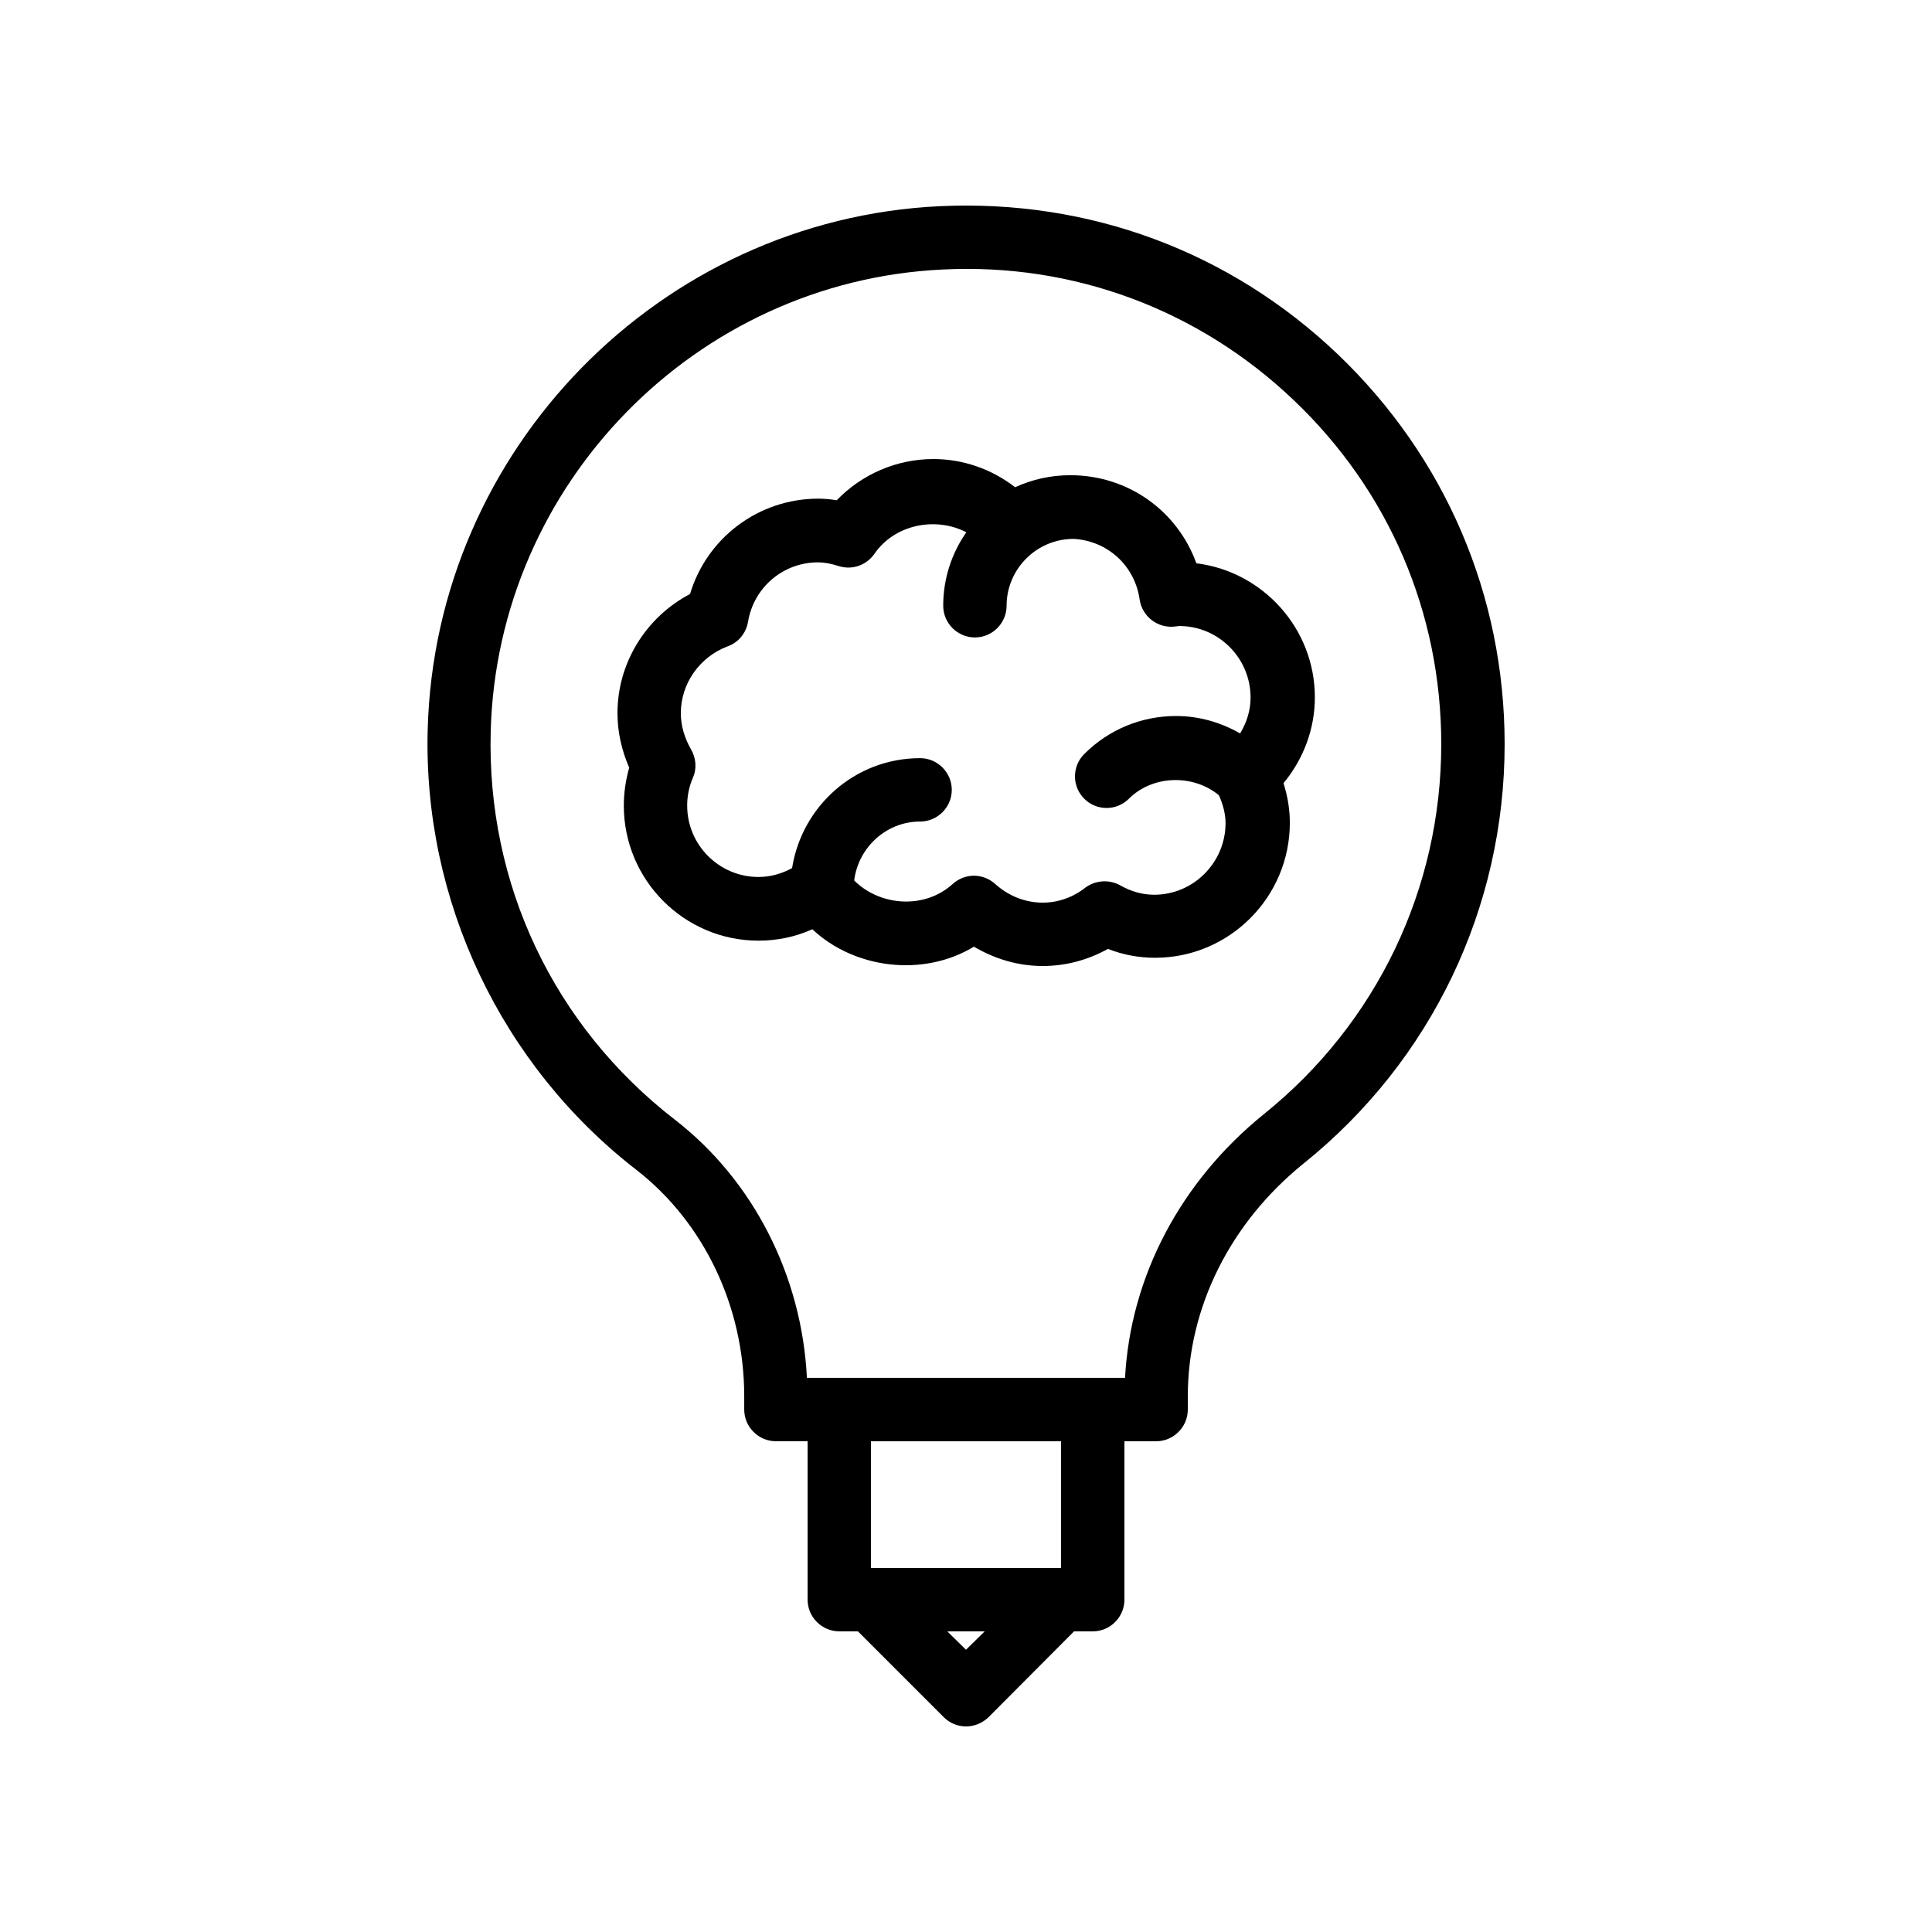 <?xml version="1.0" encoding="UTF-8"?>
<!-- Uploaded to: SVG Repo, www.svgrepo.com, Generator: SVG Repo Mixer Tools -->
<svg fill="#000000" width="800px" height="800px" version="1.1" viewBox="144 144 512 512" xmlns="http://www.w3.org/2000/svg">
 <g>
  <path d="m366.41 576.33h4.953l22.754 22.754c1.516 1.512 3.613 2.438 5.883 2.438 2.266 0 4.367-0.922 5.961-2.434l22.672-22.758h4.953c4.617 0 8.398-3.777 8.398-8.398v-41.984h8.398c4.617 0 8.398-3.777 8.398-8.398v-3.527c0-23.426 11.168-45.93 30.73-61.715 33.836-27.203 53.234-67.762 53.234-111.09 0-39.383-15.703-76.074-44.25-103.36-28.551-27.207-65.832-41.059-105.46-39.215-74.059 3.527-133.68 64.402-135.69 138.63-1.258 45.258 19.398 88.922 55.25 116.71 17.969 13.938 28.633 36.359 28.633 60.039v3.523c0 4.617 3.777 8.398 8.398 8.398h8.398v41.984c-0.004 4.617 3.773 8.395 8.391 8.395zm33.59 4.871-4.957-4.871h9.91zm25.188-21.664h-50.383v-33.586h50.383zm-102.36-118.82c-32.074-24.855-49.879-62.387-48.785-102.95 1.762-65.496 54.328-119.23 119.74-122.34 34.762-1.762 67.93 10.664 93.035 34.594 25.277 24.016 39.129 56.426 39.129 91.191 0 38.289-17.129 73.977-46.938 97.992-22.168 17.887-35.434 43.16-36.863 69.945h-8.398-0.168-67.176-0.168-8.398c-1.336-27.039-14.184-52.316-35.008-68.438z"/>
  <path d="m402.1 394.88c5.543 3.273 11.754 5.121 18.223 5.121 6.129 0 12.008-1.594 17.297-4.535 4.031 1.594 8.23 2.352 12.512 2.352 19.648 0 35.688-16.039 35.688-35.77 0-3.527-0.586-7.055-1.68-10.496 5.289-6.383 8.312-14.359 8.312-22.754 0-18.223-13.77-33.336-31.402-35.52-5.039-13.938-18.137-23.344-33.418-23.344-5.039 0-10.078 1.09-14.609 3.191-6.305-4.867-13.859-7.473-21.668-7.473-9.742 0-18.977 4.031-25.609 10.914-1.68-0.25-3.273-0.418-4.871-0.418-15.871 0-29.559 10.41-34.008 25.273-11.672 6.133-19.23 18.223-19.23 31.574 0 4.953 1.09 9.824 3.106 14.441-0.922 3.273-1.426 6.633-1.426 10.078 0 19.734 16.039 35.77 35.688 35.77 4.953 0 9.824-1.008 14.273-3.023 11.168 10.496 29.391 12.762 42.824 4.617zm-75.992-37.363c0-2.602 0.504-5.039 1.512-7.391 1.09-2.434 0.84-5.289-0.504-7.559-1.762-3.106-2.688-6.297-2.688-9.57 0-7.894 5.039-14.945 12.426-17.719 2.856-1.008 4.871-3.527 5.375-6.465 1.512-9.152 9.32-15.785 18.559-15.785 1.68 0 3.441 0.336 5.543 1.008 3.527 1.09 7.305-0.25 9.406-3.273 5.375-7.809 16.207-9.91 24.352-5.711-3.863 5.543-6.129 12.258-6.129 19.48 0 4.617 3.777 8.398 8.398 8.398 4.617 0 8.398-3.777 8.398-8.398 0-9.742 7.977-17.719 17.719-17.719h0.082c8.902 0.504 16.207 7.055 17.465 16.121 0.672 4.367 4.617 7.473 8.984 7.137l1.512-0.168c10.41 0 18.895 8.48 18.895 18.977 0 3.359-1.008 6.551-2.769 9.488-5.121-2.938-10.914-4.617-16.961-4.617-9.238 0-17.887 3.609-24.352 10.078-3.273 3.273-3.273 8.566 0 11.84 3.273 3.273 8.566 3.273 11.84 0 6.297-6.297 17.047-6.551 23.848-0.922 1.09 2.434 1.762 4.953 1.762 7.391 0 10.41-8.48 18.977-18.895 18.977-3.106 0-6.129-0.84-9.07-2.519-2.938-1.594-6.551-1.344-9.238 0.672-2.188 1.762-6.133 3.941-11.254 3.941-4.617 0-9.07-1.762-12.594-4.953-1.594-1.426-3.609-2.184-5.625-2.184-2.016 0-4.031 0.754-5.625 2.184-7.473 6.801-19.312 5.879-26.113-0.922 1.09-8.734 8.48-15.617 17.465-15.617 4.617 0 8.398-3.777 8.398-8.398 0-4.617-3.777-8.398-8.398-8.398-17.215 0-31.32 12.68-33.922 29.137-2.769 1.512-5.793 2.352-8.902 2.352-10.418 0-18.898-8.48-18.898-18.891z"/>
 </g>
</svg>